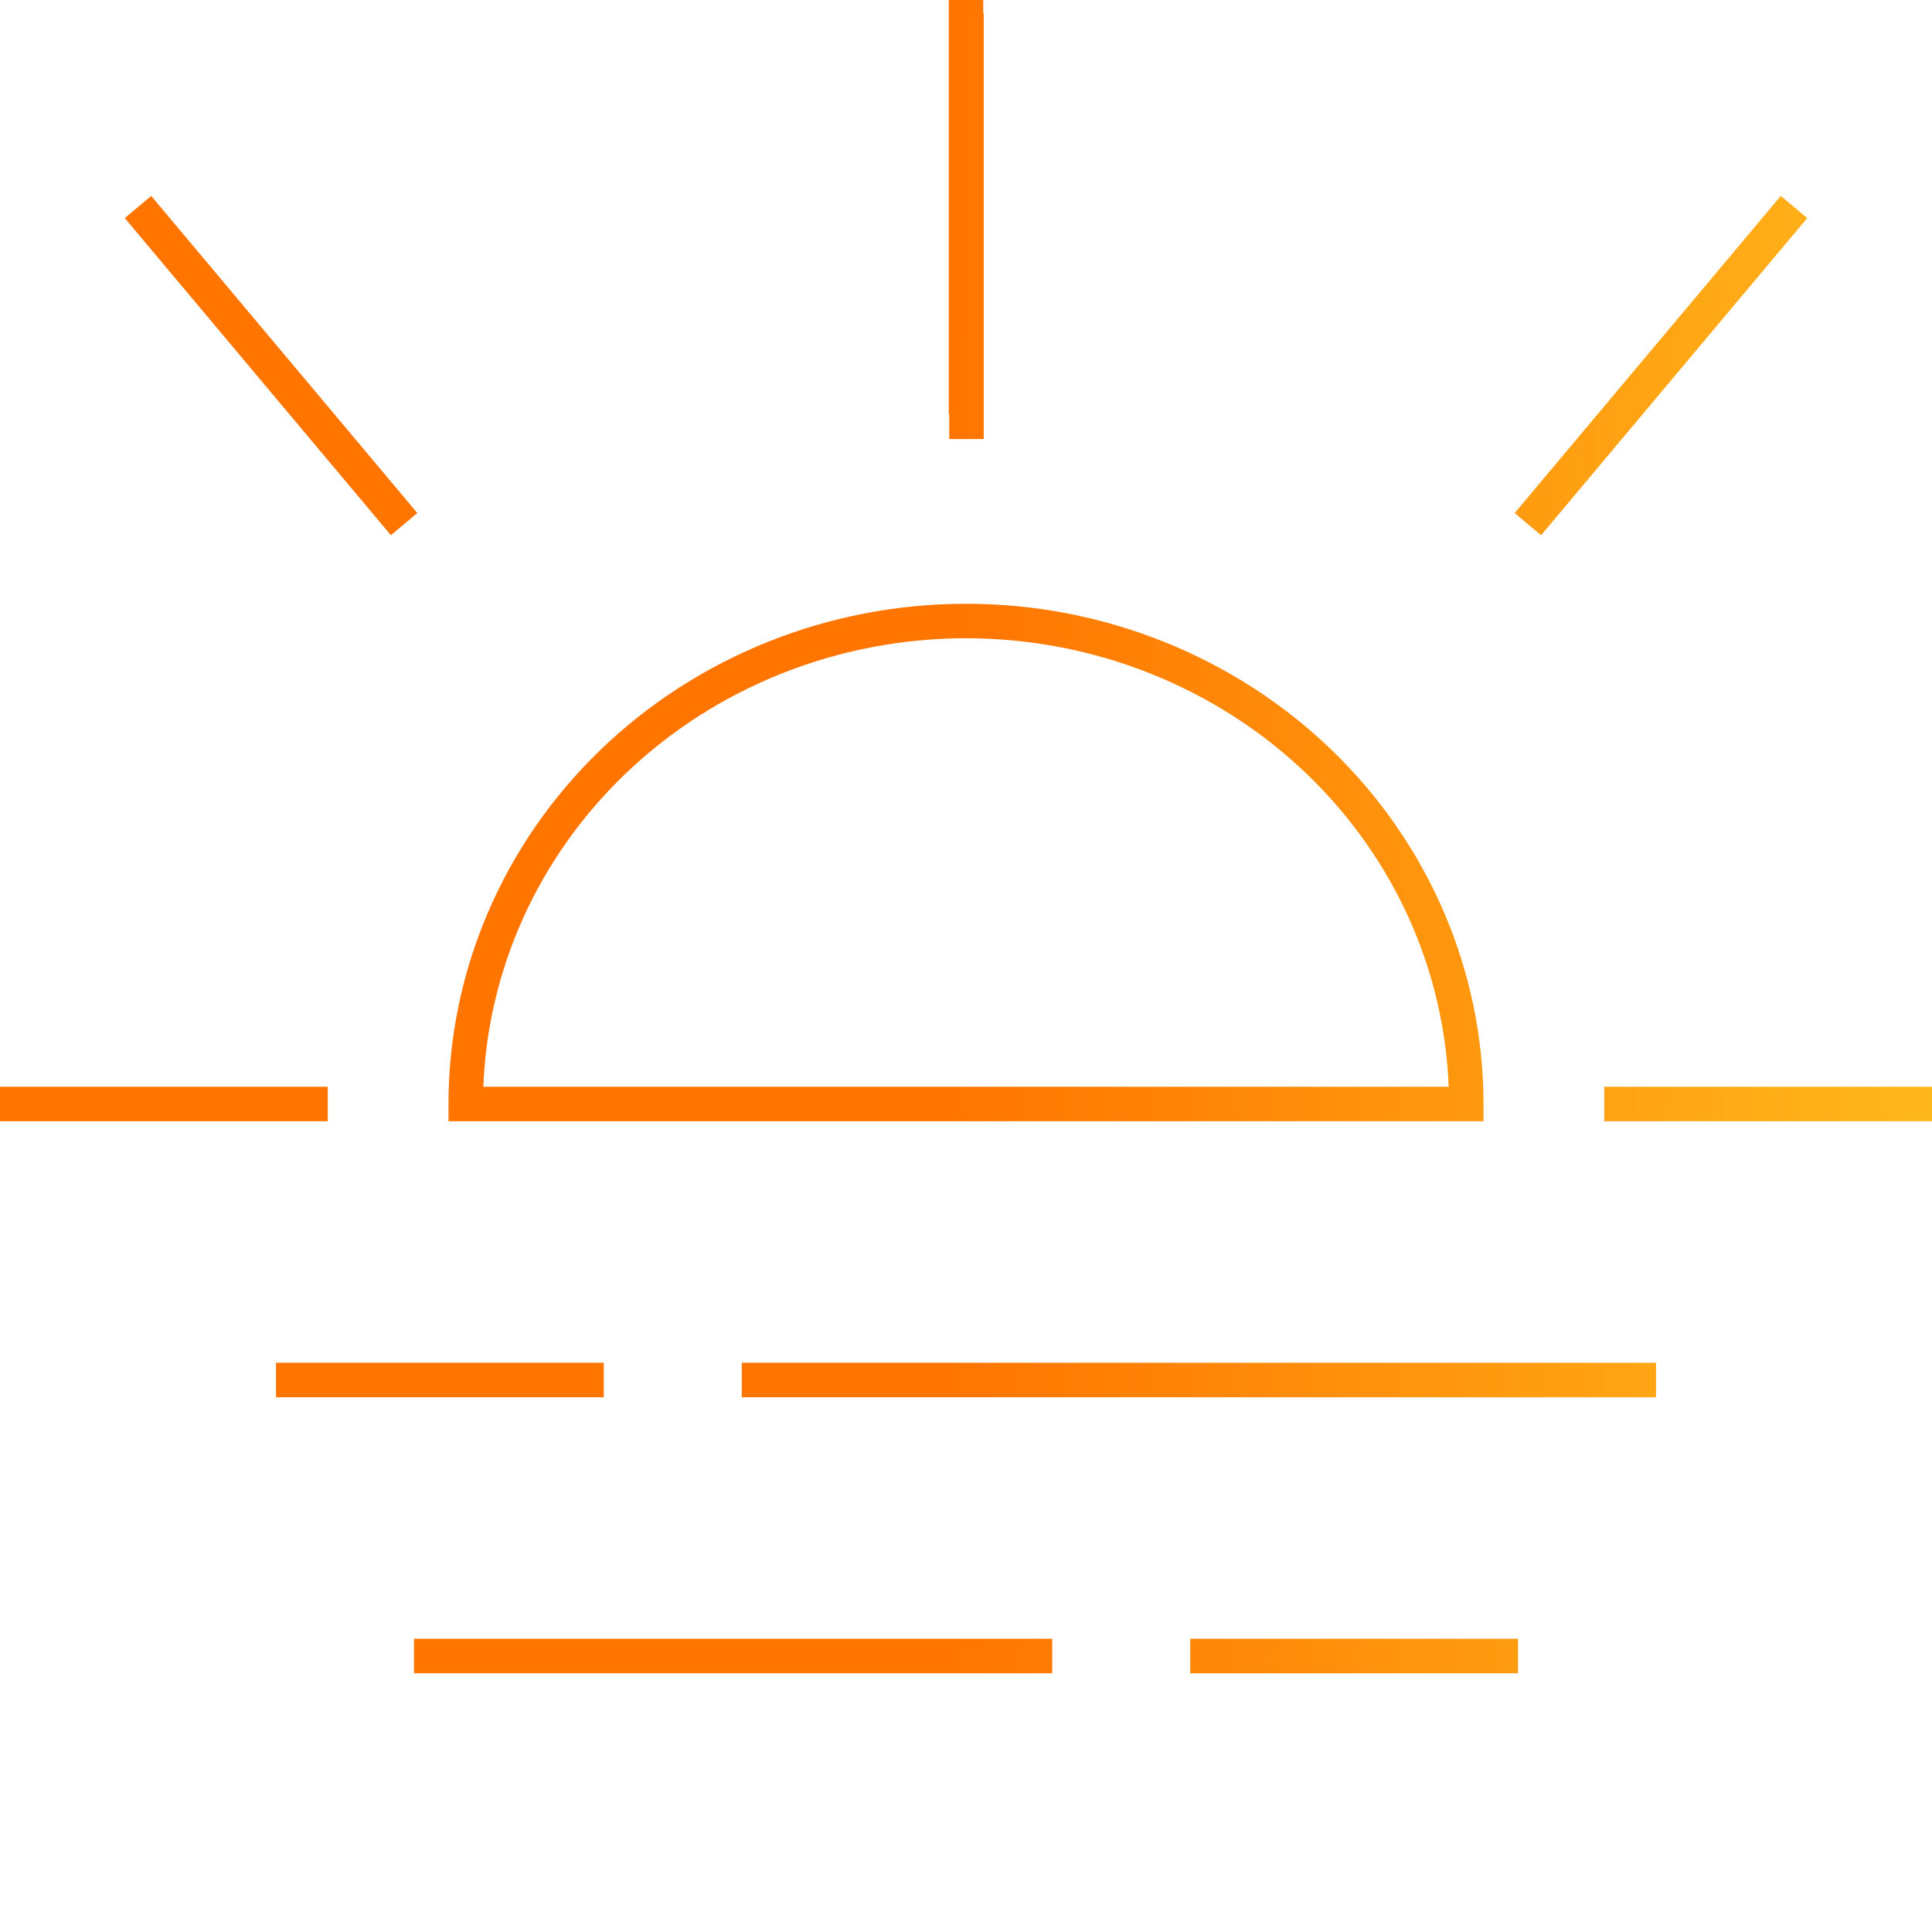 <svg width="112" height="112" viewBox="0 0 112 112" fill="none" xmlns="http://www.w3.org/2000/svg">
<path fill-rule="evenodd" clip-rule="evenodd" d="M55 24V0H57V0.778H57.028V25.453H55.028V24H55ZM112 65H93V63H112V65ZM0 65H19V63H0V65ZM7.234 12.643L22.661 31.028L24.193 29.743L8.766 11.358L7.234 12.643ZM87.807 29.743L103.234 11.358L104.766 12.643L89.339 31.028L87.807 29.743ZM56 35C48.055 35 40.428 38.047 34.799 43.482C29.17 48.918 26 56.297 26 64V65H27H85H86V64C86 56.297 82.831 48.918 77.201 43.482C71.572 38.047 63.946 35 56 35ZM36.189 44.921C41.437 39.853 48.563 37 56 37C63.437 37 70.563 39.853 75.812 44.921C80.814 49.751 83.72 56.214 83.981 63H28.019C28.28 56.214 31.186 49.751 36.189 44.921ZM16 79H35V81H16V79ZM69 95H88V97H69V95ZM43 79H96V81H43V79ZM24 95H61V97H24V95Z" fill="url(#paint0_linear)"/>
<defs>
<linearGradient id="paint0_linear" x1="0" y1="0" x2="112.69" y2="0.808" gradientUnits="userSpaceOnUse">
<stop stop-color="#FF7500"/>
<stop offset="0.495" stop-color="#FF7500"/>
<stop offset="1" stop-color="#FFB81C"/>
</linearGradient>
</defs>
</svg>
